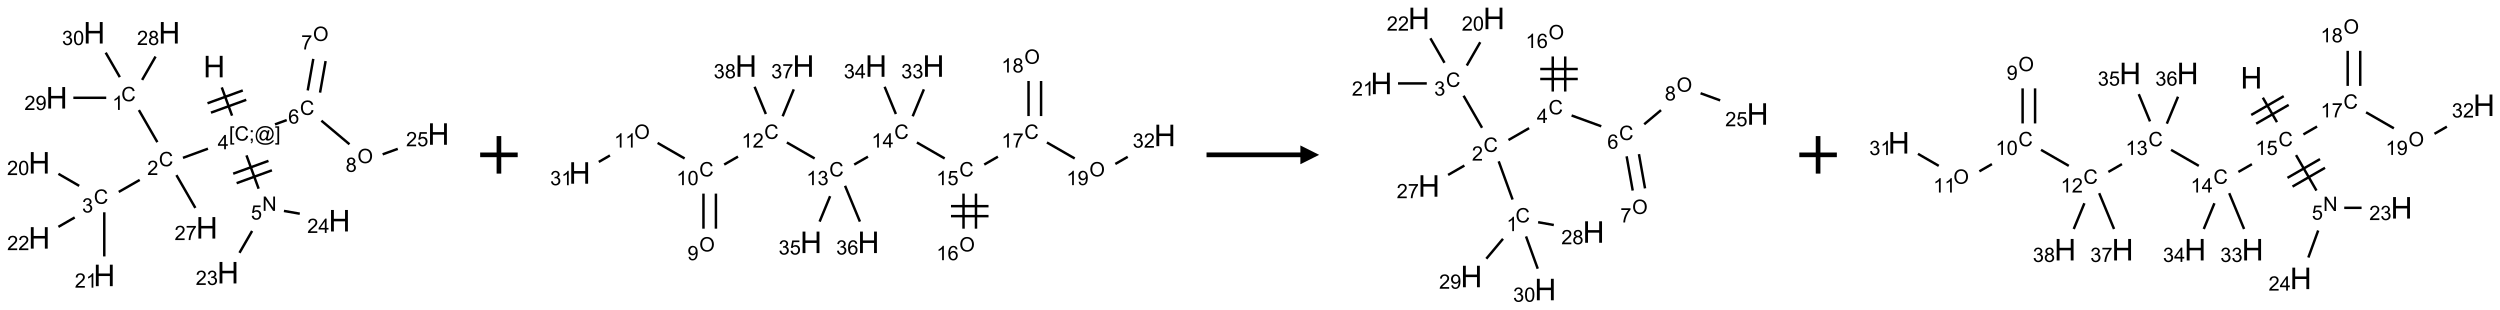 <?xml version="1.0" encoding="UTF-8"?>
<svg xmlns="http://www.w3.org/2000/svg" xmlns:xlink="http://www.w3.org/1999/xlink" width="1332" height="165" viewBox="0 0 1332 165">
<defs>
<g>
<g id="glyph-0-0">
<path d="M 2 0 L 2 -10 L 10 -10 L 10 0 Z M 2.25 -0.25 L 9.75 -0.25 L 9.75 -9.75 L 2.25 -9.75 Z M 2.25 -0.25 "/>
</g>
<g id="glyph-0-1">
<path d="M 1.281 0 L 1.281 -11.453 L 2.797 -11.453 L 2.797 -6.75 L 8.75 -6.75 L 8.75 -11.453 L 10.266 -11.453 L 10.266 0 L 8.75 0 L 8.75 -5.398 L 2.797 -5.398 L 2.797 0 Z M 1.281 0 "/>
</g>
<g id="glyph-1-0">
<path d="M 1.332 0 L 1.332 -6.668 L 6.668 -6.668 L 6.668 0 Z M 1.5 -0.168 L 6.5 -0.168 L 6.5 -6.5 L 1.5 -6.5 Z M 1.5 -0.168 "/>
</g>
<g id="glyph-1-1">
<path d="M 0.723 2.121 L 0.723 -7.637 L 2.793 -7.637 L 2.793 -6.859 L 1.66 -6.859 L 1.66 1.344 L 2.793 1.344 L 2.793 2.121 Z M 0.723 2.121 "/>
</g>
<g id="glyph-1-2">
<path d="M 6.27 -2.676 L 7.281 -2.422 C 7.07 -1.594 6.688 -0.961 6.137 -0.523 C 5.586 -0.086 4.914 0.129 4.121 0.129 C 3.297 0.129 2.629 -0.039 2.113 -0.371 C 1.598 -0.707 1.203 -1.191 0.934 -1.828 C 0.664 -2.465 0.531 -3.145 0.531 -3.875 C 0.531 -4.672 0.684 -5.363 0.988 -5.957 C 1.293 -6.547 1.723 -6.996 2.285 -7.305 C 2.844 -7.613 3.461 -7.766 4.137 -7.766 C 4.898 -7.766 5.543 -7.57 6.062 -7.184 C 6.582 -6.793 6.945 -6.246 7.152 -5.543 L 6.156 -5.309 C 5.98 -5.863 5.723 -6.266 5.387 -6.52 C 5.051 -6.773 4.625 -6.902 4.113 -6.902 C 3.527 -6.902 3.039 -6.762 2.645 -6.48 C 2.25 -6.199 1.973 -5.82 1.812 -5.348 C 1.652 -4.871 1.574 -4.383 1.574 -3.879 C 1.574 -3.23 1.668 -2.664 1.855 -2.18 C 2.047 -1.695 2.34 -1.332 2.738 -1.094 C 3.137 -0.855 3.57 -0.734 4.035 -0.734 C 4.602 -0.734 5.082 -0.898 5.473 -1.223 C 5.867 -1.551 6.133 -2.035 6.27 -2.676 Z M 6.27 -2.676 "/>
</g>
<g id="glyph-1-3">
<path d="M 0.949 -4.465 L 0.949 -5.531 L 2.016 -5.531 L 2.016 -4.465 Z M 0.949 0 L 0.949 -1.066 L 2.016 -1.066 L 2.016 0 C 2.016 0.391 1.945 0.711 1.809 0.949 C 1.668 1.191 1.449 1.379 1.145 1.512 L 0.887 1.109 C 1.082 1.023 1.23 0.895 1.324 0.727 C 1.418 0.559 1.469 0.316 1.48 0 Z M 0.949 0 "/>
</g>
<g id="glyph-1-4">
<path d="M 6.047 -0.848 C 5.82 -0.59 5.57 -0.379 5.289 -0.223 C 5.008 -0.062 4.73 0.016 4.449 0.016 C 4.141 0.016 3.84 -0.074 3.547 -0.254 C 3.254 -0.434 3.02 -0.715 2.836 -1.09 C 2.652 -1.465 2.562 -1.875 2.562 -2.324 C 2.562 -2.875 2.703 -3.43 2.988 -3.98 C 3.27 -4.535 3.621 -4.953 4.043 -5.23 C 4.461 -5.508 4.871 -5.645 5.266 -5.645 C 5.566 -5.645 5.855 -5.566 6.129 -5.41 C 6.402 -5.25 6.641 -5.012 6.84 -4.688 L 7.016 -5.496 L 7.949 -5.496 L 7.199 -2 C 7.094 -1.516 7.043 -1.246 7.043 -1.191 C 7.043 -1.098 7.078 -1.02 7.148 -0.949 C 7.219 -0.883 7.305 -0.848 7.406 -0.848 C 7.59 -0.848 7.832 -0.953 8.129 -1.168 C 8.527 -1.445 8.84 -1.816 9.07 -2.285 C 9.301 -2.75 9.418 -3.234 9.418 -3.73 C 9.418 -4.309 9.27 -4.852 8.973 -5.355 C 8.676 -5.859 8.23 -6.262 7.645 -6.562 C 7.055 -6.863 6.406 -7.016 5.691 -7.016 C 4.879 -7.016 4.137 -6.824 3.465 -6.445 C 2.793 -6.066 2.273 -5.52 1.902 -4.809 C 1.535 -4.098 1.348 -3.34 1.348 -2.527 C 1.348 -1.676 1.535 -0.941 1.902 -0.328 C 2.273 0.285 2.809 0.742 3.508 1.035 C 4.207 1.328 4.984 1.473 5.832 1.473 C 6.742 1.473 7.504 1.32 8.121 1.016 C 8.734 0.711 9.195 0.34 9.5 -0.098 L 10.441 -0.098 C 10.266 0.266 9.961 0.637 9.531 1.016 C 9.102 1.395 8.59 1.695 7.996 1.914 C 7.402 2.133 6.688 2.246 5.848 2.246 C 5.078 2.246 4.367 2.145 3.715 1.949 C 3.066 1.75 2.512 1.453 2.051 1.055 C 1.594 0.656 1.25 0.199 1.016 -0.316 C 0.723 -0.973 0.578 -1.684 0.578 -2.441 C 0.578 -3.289 0.75 -4.098 1.098 -4.863 C 1.523 -5.805 2.125 -6.527 2.902 -7.027 C 3.684 -7.527 4.629 -7.777 5.738 -7.777 C 6.602 -7.777 7.375 -7.602 8.059 -7.246 C 8.746 -6.895 9.285 -6.371 9.684 -5.672 C 10.02 -5.07 10.188 -4.418 10.188 -3.715 C 10.188 -2.707 9.832 -1.812 9.125 -1.031 C 8.492 -0.328 7.801 0.02 7.051 0.02 C 6.812 0.02 6.617 -0.016 6.473 -0.09 C 6.324 -0.16 6.215 -0.266 6.145 -0.402 C 6.102 -0.488 6.066 -0.637 6.047 -0.848 Z M 3.527 -2.262 C 3.527 -1.785 3.641 -1.414 3.863 -1.152 C 4.09 -0.887 4.348 -0.754 4.641 -0.754 C 4.836 -0.754 5.039 -0.812 5.254 -0.93 C 5.469 -1.047 5.676 -1.219 5.871 -1.449 C 6.066 -1.676 6.23 -1.969 6.355 -2.32 C 6.48 -2.672 6.543 -3.027 6.543 -3.379 C 6.543 -3.852 6.426 -4.219 6.191 -4.48 C 5.957 -4.738 5.672 -4.871 5.332 -4.871 C 5.109 -4.871 4.902 -4.812 4.707 -4.699 C 4.512 -4.586 4.32 -4.406 4.137 -4.156 C 3.953 -3.906 3.805 -3.602 3.691 -3.246 C 3.582 -2.887 3.527 -2.559 3.527 -2.262 Z M 3.527 -2.262 "/>
</g>
<g id="glyph-1-5">
<path d="M 2.27 2.121 L 0.203 2.121 L 0.203 1.344 L 1.332 1.344 L 1.332 -6.859 L 0.203 -6.859 L 0.203 -7.637 L 2.27 -7.637 Z M 2.27 2.121 "/>
</g>
<g id="glyph-1-6">
<path d="M 3.449 0 L 3.449 -1.828 L 0.137 -1.828 L 0.137 -2.688 L 3.621 -7.637 L 4.387 -7.637 L 4.387 -2.688 L 5.418 -2.688 L 5.418 -1.828 L 4.387 -1.828 L 4.387 0 Z M 3.449 -2.688 L 3.449 -6.129 L 1.059 -2.688 Z M 3.449 -2.688 "/>
</g>
<g id="glyph-1-7">
<path d="M 5.371 -0.902 L 5.371 0 L 0.324 0 C 0.316 -0.227 0.352 -0.441 0.434 -0.652 C 0.562 -0.996 0.766 -1.332 1.051 -1.668 C 1.332 -2 1.742 -2.387 2.277 -2.824 C 3.105 -3.504 3.668 -4.043 3.957 -4.441 C 4.25 -4.84 4.395 -5.215 4.395 -5.566 C 4.395 -5.938 4.262 -6.254 3.996 -6.508 C 3.73 -6.762 3.387 -6.891 2.957 -6.891 C 2.508 -6.891 2.145 -6.754 1.875 -6.484 C 1.605 -6.215 1.469 -5.84 1.465 -5.359 L 0.5 -5.457 C 0.566 -6.176 0.812 -6.727 1.246 -7.102 C 1.676 -7.477 2.254 -7.668 2.98 -7.668 C 3.711 -7.668 4.293 -7.465 4.719 -7.059 C 5.145 -6.652 5.359 -6.148 5.359 -5.547 C 5.359 -5.242 5.297 -4.941 5.172 -4.645 C 5.047 -4.352 4.84 -4.039 4.551 -3.715 C 4.262 -3.387 3.777 -2.938 3.105 -2.371 C 2.543 -1.898 2.18 -1.578 2.02 -1.41 C 1.859 -1.242 1.73 -1.07 1.625 -0.902 Z M 5.371 -0.902 "/>
</g>
<g id="glyph-1-8">
<path d="M 3.973 0 L 3.035 0 L 3.035 -5.973 C 2.809 -5.758 2.516 -5.543 2.148 -5.328 C 1.781 -5.113 1.453 -4.953 1.16 -4.844 L 1.16 -5.75 C 1.684 -5.996 2.145 -6.297 2.535 -6.645 C 2.93 -6.996 3.207 -7.336 3.371 -7.668 L 3.973 -7.668 Z M 3.973 0 "/>
</g>
<g id="glyph-1-9">
<path d="M 1.887 -4.141 C 1.496 -4.281 1.207 -4.484 1.02 -4.75 C 0.832 -5.016 0.738 -5.328 0.738 -5.699 C 0.738 -6.254 0.938 -6.719 1.34 -7.098 C 1.738 -7.477 2.27 -7.668 2.934 -7.668 C 3.598 -7.668 4.137 -7.473 4.543 -7.086 C 4.949 -6.699 5.152 -6.227 5.152 -5.672 C 5.152 -5.316 5.059 -5.008 4.871 -4.746 C 4.688 -4.484 4.406 -4.281 4.027 -4.141 C 4.496 -3.988 4.852 -3.742 5.098 -3.402 C 5.34 -3.062 5.465 -2.656 5.465 -2.184 C 5.465 -1.531 5.234 -0.98 4.77 -0.535 C 4.309 -0.09 3.703 0.129 2.949 0.129 C 2.195 0.129 1.586 -0.094 1.125 -0.539 C 0.664 -0.984 0.434 -1.543 0.434 -2.207 C 0.434 -2.703 0.559 -3.121 0.809 -3.457 C 1.062 -3.793 1.422 -4.02 1.887 -4.141 Z M 1.699 -5.73 C 1.699 -5.367 1.812 -5.074 2.047 -4.844 C 2.281 -4.613 2.582 -4.5 2.953 -4.5 C 3.312 -4.5 3.609 -4.613 3.84 -4.84 C 4.07 -5.066 4.188 -5.348 4.188 -5.676 C 4.188 -6.02 4.07 -6.309 3.832 -6.543 C 3.594 -6.777 3.297 -6.895 2.941 -6.895 C 2.586 -6.895 2.289 -6.781 2.051 -6.551 C 1.816 -6.324 1.699 -6.047 1.699 -5.73 Z M 1.395 -2.203 C 1.395 -1.938 1.461 -1.676 1.586 -1.426 C 1.711 -1.176 1.902 -0.984 2.152 -0.848 C 2.402 -0.711 2.672 -0.641 2.957 -0.641 C 3.406 -0.641 3.777 -0.785 4.066 -1.074 C 4.359 -1.363 4.504 -1.727 4.504 -2.172 C 4.504 -2.625 4.355 -2.996 4.055 -3.293 C 3.754 -3.586 3.379 -3.734 2.926 -3.734 C 2.484 -3.734 2.121 -3.59 1.832 -3.297 C 1.543 -3.004 1.395 -2.641 1.395 -2.203 Z M 1.395 -2.203 "/>
</g>
<g id="glyph-1-10">
<path d="M 0.582 -1.766 L 1.484 -1.848 C 1.562 -1.426 1.707 -1.117 1.922 -0.926 C 2.137 -0.734 2.414 -0.641 2.75 -0.641 C 3.039 -0.641 3.289 -0.707 3.508 -0.84 C 3.727 -0.973 3.902 -1.148 4.043 -1.367 C 4.18 -1.586 4.297 -1.887 4.391 -2.262 C 4.484 -2.637 4.531 -3.016 4.531 -3.406 C 4.531 -3.449 4.531 -3.512 4.527 -3.594 C 4.34 -3.297 4.082 -3.055 3.758 -2.867 C 3.434 -2.68 3.082 -2.59 2.703 -2.59 C 2.07 -2.59 1.535 -2.816 1.098 -3.277 C 0.66 -3.734 0.441 -4.34 0.441 -5.09 C 0.441 -5.863 0.672 -6.484 1.129 -6.957 C 1.586 -7.43 2.156 -7.668 2.844 -7.668 C 3.34 -7.668 3.793 -7.531 4.207 -7.266 C 4.617 -7 4.93 -6.617 5.145 -6.121 C 5.355 -5.629 5.465 -4.91 5.465 -3.973 C 5.465 -2.996 5.359 -2.223 5.145 -1.645 C 4.934 -1.066 4.617 -0.625 4.199 -0.324 C 3.781 -0.02 3.293 0.129 2.73 0.129 C 2.133 0.129 1.645 -0.035 1.266 -0.367 C 0.887 -0.699 0.66 -1.164 0.582 -1.766 Z M 4.422 -5.137 C 4.422 -5.676 4.277 -6.102 3.992 -6.418 C 3.707 -6.734 3.359 -6.891 2.957 -6.891 C 2.543 -6.891 2.18 -6.719 1.871 -6.379 C 1.562 -6.039 1.406 -5.598 1.406 -5.059 C 1.406 -4.57 1.555 -4.176 1.848 -3.871 C 2.141 -3.566 2.5 -3.418 2.934 -3.418 C 3.367 -3.418 3.723 -3.57 4.004 -3.871 C 4.281 -4.176 4.422 -4.598 4.422 -5.137 Z M 4.422 -5.137 "/>
</g>
<g id="glyph-1-11">
<path d="M 0.449 -2.016 L 1.387 -2.141 C 1.492 -1.609 1.676 -1.227 1.934 -0.992 C 2.191 -0.758 2.508 -0.641 2.879 -0.641 C 3.32 -0.641 3.695 -0.793 3.996 -1.098 C 4.301 -1.402 4.453 -1.781 4.453 -2.234 C 4.453 -2.664 4.312 -3.02 4.031 -3.301 C 3.75 -3.578 3.391 -3.719 2.957 -3.719 C 2.781 -3.719 2.562 -3.684 2.297 -3.613 L 2.402 -4.438 C 2.465 -4.43 2.516 -4.426 2.551 -4.426 C 2.949 -4.426 3.312 -4.531 3.629 -4.738 C 3.949 -4.949 4.109 -5.27 4.109 -5.703 C 4.109 -6.047 3.992 -6.332 3.762 -6.559 C 3.527 -6.785 3.227 -6.895 2.859 -6.895 C 2.496 -6.895 2.191 -6.781 1.949 -6.551 C 1.707 -6.324 1.547 -5.98 1.48 -5.52 L 0.543 -5.688 C 0.656 -6.316 0.918 -6.805 1.324 -7.148 C 1.73 -7.492 2.234 -7.668 2.84 -7.668 C 3.254 -7.668 3.641 -7.578 3.988 -7.398 C 4.34 -7.219 4.609 -6.977 4.793 -6.668 C 4.98 -6.359 5.074 -6.031 5.074 -5.684 C 5.074 -5.352 4.984 -5.051 4.809 -4.781 C 4.629 -4.512 4.367 -4.297 4.02 -4.137 C 4.473 -4.031 4.824 -3.816 5.074 -3.488 C 5.324 -3.16 5.449 -2.75 5.449 -2.254 C 5.449 -1.59 5.203 -1.023 4.719 -0.559 C 4.234 -0.098 3.617 0.137 2.875 0.137 C 2.203 0.137 1.648 -0.062 1.207 -0.465 C 0.762 -0.863 0.512 -1.379 0.449 -2.016 Z M 0.449 -2.016 "/>
</g>
<g id="glyph-1-12">
<path d="M 0.441 -3.766 C 0.441 -4.668 0.535 -5.395 0.723 -5.945 C 0.906 -6.496 1.184 -6.922 1.551 -7.219 C 1.918 -7.516 2.375 -7.668 2.934 -7.668 C 3.344 -7.668 3.703 -7.586 4.012 -7.418 C 4.32 -7.254 4.574 -7.016 4.777 -6.707 C 4.977 -6.395 5.137 -6.016 5.25 -5.57 C 5.363 -5.125 5.422 -4.523 5.422 -3.766 C 5.422 -2.871 5.328 -2.148 5.145 -1.598 C 4.961 -1.047 4.688 -0.621 4.32 -0.32 C 3.953 -0.02 3.492 0.129 2.934 0.129 C 2.195 0.129 1.617 -0.133 1.199 -0.66 C 0.695 -1.297 0.441 -2.332 0.441 -3.766 Z M 1.406 -3.766 C 1.406 -2.512 1.555 -1.68 1.848 -1.262 C 2.141 -0.848 2.5 -0.641 2.934 -0.641 C 3.363 -0.641 3.727 -0.848 4.02 -1.266 C 4.312 -1.684 4.457 -2.516 4.457 -3.766 C 4.457 -5.023 4.312 -5.859 4.02 -6.27 C 3.727 -6.684 3.359 -6.891 2.922 -6.891 C 2.492 -6.891 2.148 -6.707 1.891 -6.344 C 1.566 -5.879 1.406 -5.02 1.406 -3.766 Z M 1.406 -3.766 "/>
</g>
<g id="glyph-1-13">
<path d="M 0.504 -6.637 L 0.504 -7.535 L 5.449 -7.535 L 5.449 -6.809 C 4.961 -6.289 4.48 -5.602 4.004 -4.746 C 3.527 -3.887 3.156 -3.004 2.895 -2.098 C 2.707 -1.461 2.59 -0.762 2.535 0 L 1.574 0 C 1.582 -0.602 1.703 -1.328 1.926 -2.176 C 2.152 -3.027 2.477 -3.848 2.898 -4.637 C 3.32 -5.426 3.77 -6.094 4.246 -6.637 Z M 0.504 -6.637 "/>
</g>
<g id="glyph-1-14">
<path d="M 0.812 0 L 0.812 -7.637 L 1.848 -7.637 L 5.859 -1.641 L 5.859 -7.637 L 6.828 -7.637 L 6.828 0 L 5.793 0 L 1.781 -6 L 1.781 0 Z M 0.812 0 "/>
</g>
<g id="glyph-1-15">
<path d="M 0.441 -2 L 1.426 -2.082 C 1.5 -1.605 1.668 -1.242 1.934 -1.004 C 2.199 -0.762 2.52 -0.641 2.895 -0.641 C 3.348 -0.641 3.73 -0.812 4.043 -1.152 C 4.355 -1.492 4.512 -1.941 4.512 -2.504 C 4.512 -3.039 4.359 -3.461 4.059 -3.77 C 3.758 -4.078 3.367 -4.234 2.879 -4.234 C 2.578 -4.234 2.305 -4.164 2.062 -4.027 C 1.82 -3.891 1.629 -3.715 1.488 -3.496 L 0.609 -3.609 L 1.348 -7.531 L 5.145 -7.531 L 5.145 -6.637 L 2.098 -6.637 L 1.688 -4.582 C 2.145 -4.902 2.625 -5.062 3.129 -5.062 C 3.797 -5.062 4.359 -4.832 4.816 -4.371 C 5.277 -3.91 5.504 -3.312 5.504 -2.59 C 5.504 -1.898 5.305 -1.301 4.902 -0.797 C 4.41 -0.18 3.742 0.129 2.895 0.129 C 2.199 0.129 1.633 -0.062 1.195 -0.453 C 0.758 -0.844 0.504 -1.359 0.441 -2 Z M 0.441 -2 "/>
</g>
<g id="glyph-1-16">
<path d="M 5.309 -5.766 L 4.375 -5.691 C 4.293 -6.059 4.172 -6.328 4.02 -6.496 C 3.766 -6.762 3.453 -6.895 3.082 -6.895 C 2.785 -6.895 2.523 -6.812 2.297 -6.645 C 2 -6.43 1.77 -6.117 1.598 -5.703 C 1.43 -5.289 1.34 -4.703 1.332 -3.938 C 1.559 -4.281 1.836 -4.535 2.16 -4.703 C 2.488 -4.871 2.828 -4.953 3.188 -4.953 C 3.812 -4.953 4.344 -4.723 4.785 -4.262 C 5.223 -3.801 5.441 -3.207 5.441 -2.48 C 5.441 -2 5.34 -1.555 5.133 -1.145 C 4.926 -0.73 4.641 -0.418 4.281 -0.199 C 3.922 0.02 3.512 0.129 3.051 0.129 C 2.27 0.129 1.633 -0.156 1.141 -0.73 C 0.648 -1.305 0.402 -2.254 0.402 -3.574 C 0.402 -5.051 0.672 -6.121 1.219 -6.793 C 1.695 -7.375 2.336 -7.668 3.141 -7.668 C 3.742 -7.668 4.234 -7.5 4.617 -7.16 C 5 -6.824 5.23 -6.359 5.309 -5.766 Z M 1.48 -2.473 C 1.48 -2.152 1.547 -1.844 1.684 -1.547 C 1.82 -1.25 2.016 -1.027 2.262 -0.871 C 2.508 -0.719 2.766 -0.641 3.035 -0.641 C 3.434 -0.641 3.773 -0.801 4.059 -1.121 C 4.344 -1.441 4.484 -1.875 4.484 -2.422 C 4.484 -2.949 4.344 -3.367 4.062 -3.668 C 3.781 -3.973 3.426 -4.125 3 -4.125 C 2.578 -4.125 2.219 -3.973 1.922 -3.668 C 1.625 -3.363 1.48 -2.969 1.48 -2.473 Z M 1.48 -2.473 "/>
</g>
<g id="glyph-1-17">
<path d="M 0.516 -3.719 C 0.516 -4.984 0.855 -5.977 1.535 -6.695 C 2.215 -7.414 3.094 -7.77 4.172 -7.77 C 4.875 -7.77 5.512 -7.602 6.078 -7.266 C 6.645 -6.93 7.074 -6.461 7.371 -5.855 C 7.668 -5.254 7.816 -4.57 7.816 -3.809 C 7.816 -3.035 7.66 -2.34 7.348 -1.73 C 7.035 -1.117 6.594 -0.656 6.02 -0.34 C 5.449 -0.027 4.828 0.129 4.168 0.129 C 3.449 0.129 2.805 -0.043 2.238 -0.391 C 1.672 -0.738 1.246 -1.211 0.953 -1.812 C 0.66 -2.414 0.516 -3.047 0.516 -3.719 Z M 1.559 -3.703 C 1.559 -2.781 1.805 -2.059 2.301 -1.527 C 2.793 -1 3.414 -0.734 4.16 -0.734 C 4.922 -0.734 5.547 -1 6.039 -1.535 C 6.531 -2.07 6.777 -2.828 6.777 -3.812 C 6.777 -4.434 6.672 -4.977 6.461 -5.441 C 6.25 -5.902 5.945 -6.262 5.539 -6.52 C 5.133 -6.773 4.68 -6.902 4.176 -6.902 C 3.461 -6.902 2.848 -6.656 2.332 -6.164 C 1.816 -5.672 1.559 -4.852 1.559 -3.703 Z M 1.559 -3.703 "/>
</g>
</g>
</defs>
<path fill="none" stroke-width="0.033" stroke-linecap="butt" stroke-linejoin="miter" stroke="rgb(0%, 0%, 0%)" stroke-opacity="1" stroke-miterlimit="10" d="M 2.431 0.728 L 2.568 1.104 " transform="matrix(40, 0, 0, 40, 20.92, 17.463)"/>
<path fill="none" stroke-width="0.033" stroke-linecap="butt" stroke-linejoin="miter" stroke="rgb(0%, 0%, 0%)" stroke-opacity="1" stroke-miterlimit="10" d="M 2.287 1.064 L 2.757 0.893 " transform="matrix(40, 0, 0, 40, 20.92, 17.463)"/>
<path fill="none" stroke-width="0.033" stroke-linecap="butt" stroke-linejoin="miter" stroke="rgb(0%, 0%, 0%)" stroke-opacity="1" stroke-miterlimit="10" d="M 2.241 0.939 L 2.711 0.768 " transform="matrix(40, 0, 0, 40, 20.92, 17.463)"/>
<path fill="none" stroke-width="0.033" stroke-linecap="butt" stroke-linejoin="miter" stroke="rgb(0%, 0%, 0%)" stroke-opacity="1" stroke-miterlimit="10" d="M 2.247 1.544 L 1.914 1.666 " transform="matrix(40, 0, 0, 40, 20.92, 17.463)"/>
<path fill="none" stroke-width="0.033" stroke-linecap="butt" stroke-linejoin="miter" stroke="rgb(0%, 0%, 0%)" stroke-opacity="1" stroke-miterlimit="10" d="M 1.573 1.457 L 1.327 1.03 " transform="matrix(40, 0, 0, 40, 20.92, 17.463)"/>
<path fill="none" stroke-width="0.033" stroke-linecap="butt" stroke-linejoin="miter" stroke="rgb(0%, 0%, 0%)" stroke-opacity="1" stroke-miterlimit="10" d="M 1.37 0.628 L 1.549 0.317 " transform="matrix(40, 0, 0, 40, 20.92, 17.463)"/>
<path fill="none" stroke-width="0.033" stroke-linecap="butt" stroke-linejoin="miter" stroke="rgb(0%, 0%, 0%)" stroke-opacity="1" stroke-miterlimit="10" d="M 0.892 0.866 L 0.454 0.866 " transform="matrix(40, 0, 0, 40, 20.92, 17.463)"/>
<path fill="none" stroke-width="0.033" stroke-linecap="butt" stroke-linejoin="miter" stroke="rgb(0%, 0%, 0%)" stroke-opacity="1" stroke-miterlimit="10" d="M 1.073 0.591 L 0.885 0.265 " transform="matrix(40, 0, 0, 40, 20.92, 17.463)"/>
<path fill="none" stroke-width="0.033" stroke-linecap="butt" stroke-linejoin="miter" stroke="rgb(0%, 0%, 0%)" stroke-opacity="1" stroke-miterlimit="10" d="M 1.338 1.96 L 1.059 2.12 " transform="matrix(40, 0, 0, 40, 20.92, 17.463)"/>
<path fill="none" stroke-width="0.033" stroke-linecap="butt" stroke-linejoin="miter" stroke="rgb(0%, 0%, 0%)" stroke-opacity="1" stroke-miterlimit="10" d="M 0.532 2.039 L 0.255 1.879 " transform="matrix(40, 0, 0, 40, 20.92, 17.463)"/>
<path fill="none" stroke-width="0.033" stroke-linecap="butt" stroke-linejoin="miter" stroke="rgb(0%, 0%, 0%)" stroke-opacity="1" stroke-miterlimit="10" d="M 0.866 2.391 L 0.866 2.979 " transform="matrix(40, 0, 0, 40, 20.92, 17.463)"/>
<path fill="none" stroke-width="0.033" stroke-linecap="butt" stroke-linejoin="miter" stroke="rgb(0%, 0%, 0%)" stroke-opacity="1" stroke-miterlimit="10" d="M 0.472 2.46 L 0.255 2.585 " transform="matrix(40, 0, 0, 40, 20.92, 17.463)"/>
<path fill="none" stroke-width="0.033" stroke-linecap="butt" stroke-linejoin="miter" stroke="rgb(0%, 0%, 0%)" stroke-opacity="1" stroke-miterlimit="10" d="M 1.827 1.896 L 2.079 2.333 " transform="matrix(40, 0, 0, 40, 20.92, 17.463)"/>
<path fill="none" stroke-width="0.033" stroke-linecap="butt" stroke-linejoin="miter" stroke="rgb(0%, 0%, 0%)" stroke-opacity="1" stroke-miterlimit="10" d="M 2.76 1.633 L 2.922 2.077 " transform="matrix(40, 0, 0, 40, 20.92, 17.463)"/>
<path fill="none" stroke-width="0.033" stroke-linecap="butt" stroke-linejoin="miter" stroke="rgb(0%, 0%, 0%)" stroke-opacity="1" stroke-miterlimit="10" d="M 2.629 2.003 L 3.099 1.832 " transform="matrix(40, 0, 0, 40, 20.92, 17.463)"/>
<path fill="none" stroke-width="0.033" stroke-linecap="butt" stroke-linejoin="miter" stroke="rgb(0%, 0%, 0%)" stroke-opacity="1" stroke-miterlimit="10" d="M 2.583 1.877 L 3.053 1.706 " transform="matrix(40, 0, 0, 40, 20.92, 17.463)"/>
<path fill="none" stroke-width="0.033" stroke-linecap="butt" stroke-linejoin="miter" stroke="rgb(0%, 0%, 0%)" stroke-opacity="1" stroke-miterlimit="10" d="M 2.835 2.64 L 2.667 2.931 " transform="matrix(40, 0, 0, 40, 20.92, 17.463)"/>
<path fill="none" stroke-width="0.033" stroke-linecap="butt" stroke-linejoin="miter" stroke="rgb(0%, 0%, 0%)" stroke-opacity="1" stroke-miterlimit="10" d="M 3.259 2.373 L 3.47 2.41 " transform="matrix(40, 0, 0, 40, 20.92, 17.463)"/>
<path fill="none" stroke-width="0.033" stroke-linecap="butt" stroke-linejoin="miter" stroke="rgb(0%, 0%, 0%)" stroke-opacity="1" stroke-miterlimit="10" d="M 3.14 1.22 L 3.296 1.163 " transform="matrix(40, 0, 0, 40, 20.92, 17.463)"/>
<path fill="none" stroke-width="0.033" stroke-linecap="butt" stroke-linejoin="miter" stroke="rgb(0%, 0%, 0%)" stroke-opacity="1" stroke-miterlimit="10" d="M 3.74 0.797 L 3.814 0.377 " transform="matrix(40, 0, 0, 40, 20.92, 17.463)"/>
<path fill="none" stroke-width="0.033" stroke-linecap="butt" stroke-linejoin="miter" stroke="rgb(0%, 0%, 0%)" stroke-opacity="1" stroke-miterlimit="10" d="M 3.576 0.768 L 3.65 0.348 " transform="matrix(40, 0, 0, 40, 20.92, 17.463)"/>
<path fill="none" stroke-width="0.033" stroke-linecap="butt" stroke-linejoin="miter" stroke="rgb(0%, 0%, 0%)" stroke-opacity="1" stroke-miterlimit="10" d="M 3.758 1.171 L 4.132 1.485 " transform="matrix(40, 0, 0, 40, 20.92, 17.463)"/>
<path fill="none" stroke-width="0.033" stroke-linecap="butt" stroke-linejoin="miter" stroke="rgb(0%, 0%, 0%)" stroke-opacity="1" stroke-miterlimit="10" d="M 4.574 1.619 L 4.775 1.546 " transform="matrix(40, 0, 0, 40, 20.92, 17.463)"/>
<g fill="rgb(0%, 0%, 0%)" fill-opacity="1">
<use xlink:href="#glyph-0-1" x="108.336" y="41.203"/>
</g>
<g fill="rgb(0%, 0%, 0%)" fill-opacity="1">
<use xlink:href="#glyph-1-1" x="122" y="74.918"/>
<use xlink:href="#glyph-1-2" x="124.964" y="74.918"/>
<use xlink:href="#glyph-1-3" x="132.667" y="74.918"/>
<use xlink:href="#glyph-1-4" x="135.63" y="74.918"/>
<use xlink:href="#glyph-1-5" x="146.458" y="74.918"/>
</g>
<g fill="rgb(0%, 0%, 0%)" fill-opacity="1">
<use xlink:href="#glyph-1-6" x="115.977" y="79.512"/>
</g>
<g fill="rgb(0%, 0%, 0%)" fill-opacity="1">
<use xlink:href="#glyph-1-2" x="84.609" y="88.59"/>
</g>
<g fill="rgb(0%, 0%, 0%)" fill-opacity="1">
<use xlink:href="#glyph-1-7" x="78.438" y="93.227"/>
</g>
<g fill="rgb(0%, 0%, 0%)" fill-opacity="1">
<use xlink:href="#glyph-1-2" x="64.609" y="53.949"/>
</g>
<g fill="rgb(0%, 0%, 0%)" fill-opacity="1">
<use xlink:href="#glyph-1-8" x="59.832" y="58.586"/>
</g>
<g fill="rgb(0%, 0%, 0%)" fill-opacity="1">
<use xlink:href="#glyph-0-1" x="84.43" y="23.191"/>
</g>
<g fill="rgb(0%, 0%, 0%)" fill-opacity="1">
<use xlink:href="#glyph-1-7" x="72.98" y="23.984"/>
<use xlink:href="#glyph-1-9" x="78.913" y="23.984"/>
</g>
<g fill="rgb(0%, 0%, 0%)" fill-opacity="1">
<use xlink:href="#glyph-0-1" x="24.43" y="57.832"/>
</g>
<g fill="rgb(0%, 0%, 0%)" fill-opacity="1">
<use xlink:href="#glyph-1-7" x="12.98" y="58.625"/>
<use xlink:href="#glyph-1-10" x="18.913" y="58.625"/>
</g>
<g fill="rgb(0%, 0%, 0%)" fill-opacity="1">
<use xlink:href="#glyph-0-1" x="44.43" y="23.191"/>
</g>
<g fill="rgb(0%, 0%, 0%)" fill-opacity="1">
<use xlink:href="#glyph-1-11" x="33.023" y="23.984"/>
<use xlink:href="#glyph-1-12" x="38.956" y="23.984"/>
</g>
<g fill="rgb(0%, 0%, 0%)" fill-opacity="1">
<use xlink:href="#glyph-1-2" x="49.969" y="108.59"/>
</g>
<g fill="rgb(0%, 0%, 0%)" fill-opacity="1">
<use xlink:href="#glyph-1-11" x="43.719" y="113.227"/>
</g>
<g fill="rgb(0%, 0%, 0%)" fill-opacity="1">
<use xlink:href="#glyph-0-1" x="15.148" y="92.473"/>
</g>
<g fill="rgb(0%, 0%, 0%)" fill-opacity="1">
<use xlink:href="#glyph-1-7" x="3.742" y="93.266"/>
<use xlink:href="#glyph-1-12" x="9.674" y="93.266"/>
</g>
<g fill="rgb(0%, 0%, 0%)" fill-opacity="1">
<use xlink:href="#glyph-0-1" x="49.789" y="152.473"/>
</g>
<g fill="rgb(0%, 0%, 0%)" fill-opacity="1">
<use xlink:href="#glyph-1-7" x="39.832" y="153.266"/>
<use xlink:href="#glyph-1-8" x="45.764" y="153.266"/>
</g>
<g fill="rgb(0%, 0%, 0%)" fill-opacity="1">
<use xlink:href="#glyph-0-1" x="15.148" y="132.473"/>
</g>
<g fill="rgb(0%, 0%, 0%)" fill-opacity="1">
<use xlink:href="#glyph-1-7" x="3.793" y="133.266"/>
<use xlink:href="#glyph-1-7" x="9.725" y="133.266"/>
</g>
<g fill="rgb(0%, 0%, 0%)" fill-opacity="1">
<use xlink:href="#glyph-0-1" x="104.43" y="127.113"/>
</g>
<g fill="rgb(0%, 0%, 0%)" fill-opacity="1">
<use xlink:href="#glyph-1-7" x="92.996" y="127.906"/>
<use xlink:href="#glyph-1-13" x="98.928" y="127.906"/>
</g>
<g fill="rgb(0%, 0%, 0%)" fill-opacity="1">
<use xlink:href="#glyph-1-14" x="139.707" y="112.363"/>
</g>
<g fill="rgb(0%, 0%, 0%)" fill-opacity="1">
<use xlink:href="#glyph-1-15" x="133.676" y="117"/>
</g>
<g fill="rgb(0%, 0%, 0%)" fill-opacity="1">
<use xlink:href="#glyph-0-1" x="115.699" y="151.02"/>
</g>
<g fill="rgb(0%, 0%, 0%)" fill-opacity="1">
<use xlink:href="#glyph-1-7" x="104.266" y="151.812"/>
<use xlink:href="#glyph-1-11" x="110.198" y="151.812"/>
</g>
<g fill="rgb(0%, 0%, 0%)" fill-opacity="1">
<use xlink:href="#glyph-0-1" x="175.09" y="123.324"/>
</g>
<g fill="rgb(0%, 0%, 0%)" fill-opacity="1">
<use xlink:href="#glyph-1-7" x="163.688" y="124.117"/>
<use xlink:href="#glyph-1-6" x="169.62" y="124.117"/>
</g>
<g fill="rgb(0%, 0%, 0%)" fill-opacity="1">
<use xlink:href="#glyph-1-2" x="159.785" y="61.227"/>
</g>
<g fill="rgb(0%, 0%, 0%)" fill-opacity="1">
<use xlink:href="#glyph-1-16" x="153.539" y="65.863"/>
</g>
<g fill="rgb(0%, 0%, 0%)" fill-opacity="1">
<use xlink:href="#glyph-1-17" x="166.746" y="21.84"/>
</g>
<g fill="rgb(0%, 0%, 0%)" fill-opacity="1">
<use xlink:href="#glyph-1-13" x="160.477" y="26.344"/>
</g>
<g fill="rgb(0%, 0%, 0%)" fill-opacity="1">
<use xlink:href="#glyph-1-17" x="190.441" y="86.945"/>
</g>
<g fill="rgb(0%, 0%, 0%)" fill-opacity="1">
<use xlink:href="#glyph-1-9" x="184.16" y="91.574"/>
</g>
<g fill="rgb(0%, 0%, 0%)" fill-opacity="1">
<use xlink:href="#glyph-0-1" x="227.836" y="77.141"/>
</g>
<g fill="rgb(0%, 0%, 0%)" fill-opacity="1">
<use xlink:href="#glyph-1-7" x="216.344" y="77.934"/>
<use xlink:href="#glyph-1-15" x="222.276" y="77.934"/>
</g>
<path fill="none" stroke-width="0.062" stroke-linecap="butt" stroke-linejoin="miter" stroke="rgb(0%, 0%, 0%)" stroke-opacity="1" stroke-miterlimit="10" d="M 0 0 L 0.5 0 M 0.25 -0.25 L 0.25 0.25 " transform="matrix(40, 0, 0, 40, 255.83, 82.5)"/>
<path fill="none" stroke-width="0.033" stroke-linecap="butt" stroke-linejoin="miter" stroke="rgb(0%, 0%, 0%)" stroke-opacity="1" stroke-miterlimit="10" d="M 1.815 2.242 L 1.815 1.775 " transform="matrix(40, 0, 0, 40, 308.846, 32.156)"/>
<path fill="none" stroke-width="0.033" stroke-linecap="butt" stroke-linejoin="miter" stroke="rgb(0%, 0%, 0%)" stroke-opacity="1" stroke-miterlimit="10" d="M 1.649 2.242 L 1.649 1.775 " transform="matrix(40, 0, 0, 40, 308.846, 32.156)"/>
<path fill="none" stroke-width="0.033" stroke-linecap="butt" stroke-linejoin="miter" stroke="rgb(0%, 0%, 0%)" stroke-opacity="1" stroke-miterlimit="10" d="M 1.398 1.307 L 1.038 1.1 " transform="matrix(40, 0, 0, 40, 308.846, 32.156)"/>
<path fill="none" stroke-width="0.033" stroke-linecap="butt" stroke-linejoin="miter" stroke="rgb(0%, 0%, 0%)" stroke-opacity="1" stroke-miterlimit="10" d="M 0.403 1.267 L 0.255 1.353 " transform="matrix(40, 0, 0, 40, 308.846, 32.156)"/>
<path fill="none" stroke-width="0.033" stroke-linecap="butt" stroke-linejoin="miter" stroke="rgb(0%, 0%, 0%)" stroke-opacity="1" stroke-miterlimit="10" d="M 1.925 1.388 L 2.109 1.282 " transform="matrix(40, 0, 0, 40, 308.846, 32.156)"/>
<path fill="none" stroke-width="0.033" stroke-linecap="butt" stroke-linejoin="miter" stroke="rgb(0%, 0%, 0%)" stroke-opacity="1" stroke-miterlimit="10" d="M 2.76 1.094 L 3.13 1.307 " transform="matrix(40, 0, 0, 40, 308.846, 32.156)"/>
<path fill="none" stroke-width="0.033" stroke-linecap="butt" stroke-linejoin="miter" stroke="rgb(0%, 0%, 0%)" stroke-opacity="1" stroke-miterlimit="10" d="M 3.657 1.388 L 3.84 1.283 " transform="matrix(40, 0, 0, 40, 308.846, 32.156)"/>
<path fill="none" stroke-width="0.033" stroke-linecap="butt" stroke-linejoin="miter" stroke="rgb(0%, 0%, 0%)" stroke-opacity="1" stroke-miterlimit="10" d="M 4.492 1.094 L 4.862 1.307 " transform="matrix(40, 0, 0, 40, 308.846, 32.156)"/>
<path fill="none" stroke-width="0.033" stroke-linecap="butt" stroke-linejoin="miter" stroke="rgb(0%, 0%, 0%)" stroke-opacity="1" stroke-miterlimit="10" d="M 5.113 1.775 L 5.113 2.242 " transform="matrix(40, 0, 0, 40, 308.846, 32.156)"/>
<path fill="none" stroke-width="0.033" stroke-linecap="butt" stroke-linejoin="miter" stroke="rgb(0%, 0%, 0%)" stroke-opacity="1" stroke-miterlimit="10" d="M 5.279 1.775 L 5.279 2.242 " transform="matrix(40, 0, 0, 40, 308.846, 32.156)"/>
<path fill="none" stroke-width="0.033" stroke-linecap="butt" stroke-linejoin="miter" stroke="rgb(0%, 0%, 0%)" stroke-opacity="1" stroke-miterlimit="10" d="M 4.946 2.075 L 5.446 2.075 " transform="matrix(40, 0, 0, 40, 308.846, 32.156)"/>
<path fill="none" stroke-width="0.033" stroke-linecap="butt" stroke-linejoin="miter" stroke="rgb(0%, 0%, 0%)" stroke-opacity="1" stroke-miterlimit="10" d="M 4.946 1.942 L 5.446 1.942 " transform="matrix(40, 0, 0, 40, 308.846, 32.156)"/>
<path fill="none" stroke-width="0.033" stroke-linecap="butt" stroke-linejoin="miter" stroke="rgb(0%, 0%, 0%)" stroke-opacity="1" stroke-miterlimit="10" d="M 5.389 1.388 L 5.571 1.283 " transform="matrix(40, 0, 0, 40, 308.846, 32.156)"/>
<path fill="none" stroke-width="0.033" stroke-linecap="butt" stroke-linejoin="miter" stroke="rgb(0%, 0%, 0%)" stroke-opacity="1" stroke-miterlimit="10" d="M 6.146 0.742 L 6.146 0.275 " transform="matrix(40, 0, 0, 40, 308.846, 32.156)"/>
<path fill="none" stroke-width="0.033" stroke-linecap="butt" stroke-linejoin="miter" stroke="rgb(0%, 0%, 0%)" stroke-opacity="1" stroke-miterlimit="10" d="M 5.979 0.742 L 5.979 0.275 " transform="matrix(40, 0, 0, 40, 308.846, 32.156)"/>
<path fill="none" stroke-width="0.033" stroke-linecap="butt" stroke-linejoin="miter" stroke="rgb(0%, 0%, 0%)" stroke-opacity="1" stroke-miterlimit="10" d="M 6.224 1.094 L 6.594 1.307 " transform="matrix(40, 0, 0, 40, 308.846, 32.156)"/>
<path fill="none" stroke-width="0.033" stroke-linecap="butt" stroke-linejoin="miter" stroke="rgb(0%, 0%, 0%)" stroke-opacity="1" stroke-miterlimit="10" d="M 7.135 1.38 L 7.3 1.285 " transform="matrix(40, 0, 0, 40, 308.846, 32.156)"/>
<path fill="none" stroke-width="0.033" stroke-linecap="butt" stroke-linejoin="miter" stroke="rgb(0%, 0%, 0%)" stroke-opacity="1" stroke-miterlimit="10" d="M 4.436 0.745 L 4.585 0.386 " transform="matrix(40, 0, 0, 40, 308.846, 32.156)"/>
<path fill="none" stroke-width="0.033" stroke-linecap="butt" stroke-linejoin="miter" stroke="rgb(0%, 0%, 0%)" stroke-opacity="1" stroke-miterlimit="10" d="M 4.212 0.715 L 4.062 0.352 " transform="matrix(40, 0, 0, 40, 308.846, 32.156)"/>
<path fill="none" stroke-width="0.033" stroke-linecap="butt" stroke-linejoin="miter" stroke="rgb(0%, 0%, 0%)" stroke-opacity="1" stroke-miterlimit="10" d="M 3.336 1.809 L 3.196 2.148 " transform="matrix(40, 0, 0, 40, 308.846, 32.156)"/>
<path fill="none" stroke-width="0.033" stroke-linecap="butt" stroke-linejoin="miter" stroke="rgb(0%, 0%, 0%)" stroke-opacity="1" stroke-miterlimit="10" d="M 3.535 1.671 L 3.733 2.148 " transform="matrix(40, 0, 0, 40, 308.846, 32.156)"/>
<path fill="none" stroke-width="0.033" stroke-linecap="butt" stroke-linejoin="miter" stroke="rgb(0%, 0%, 0%)" stroke-opacity="1" stroke-miterlimit="10" d="M 2.704 0.745 L 2.852 0.386 " transform="matrix(40, 0, 0, 40, 308.846, 32.156)"/>
<path fill="none" stroke-width="0.033" stroke-linecap="butt" stroke-linejoin="miter" stroke="rgb(0%, 0%, 0%)" stroke-opacity="1" stroke-miterlimit="10" d="M 2.48 0.715 L 2.33 0.352 " transform="matrix(40, 0, 0, 40, 308.846, 32.156)"/>
<g fill="rgb(0%, 0%, 0%)" fill-opacity="1">
<use xlink:href="#glyph-1-17" x="372.551" y="134.004"/>
</g>
<g fill="rgb(0%, 0%, 0%)" fill-opacity="1">
<use xlink:href="#glyph-1-10" x="366.266" y="138.637"/>
</g>
<g fill="rgb(0%, 0%, 0%)" fill-opacity="1">
<use xlink:href="#glyph-1-2" x="372.535" y="94"/>
</g>
<g fill="rgb(0%, 0%, 0%)" fill-opacity="1">
<use xlink:href="#glyph-1-8" x="360.375" y="98.637"/>
<use xlink:href="#glyph-1-12" x="366.307" y="98.637"/>
</g>
<g fill="rgb(0%, 0%, 0%)" fill-opacity="1">
<use xlink:href="#glyph-1-17" x="337.91" y="74.004"/>
</g>
<g fill="rgb(0%, 0%, 0%)" fill-opacity="1">
<use xlink:href="#glyph-1-8" x="327.184" y="78.637"/>
<use xlink:href="#glyph-1-8" x="333.116" y="78.637"/>
</g>
<g fill="rgb(0%, 0%, 0%)" fill-opacity="1">
<use xlink:href="#glyph-0-1" x="303.074" y="97.883"/>
</g>
<g fill="rgb(0%, 0%, 0%)" fill-opacity="1">
<use xlink:href="#glyph-1-11" x="293.113" y="98.676"/>
<use xlink:href="#glyph-1-8" x="299.046" y="98.676"/>
</g>
<g fill="rgb(0%, 0%, 0%)" fill-opacity="1">
<use xlink:href="#glyph-1-2" x="407.176" y="74"/>
</g>
<g fill="rgb(0%, 0%, 0%)" fill-opacity="1">
<use xlink:href="#glyph-1-8" x="395.07" y="78.637"/>
<use xlink:href="#glyph-1-7" x="401.003" y="78.637"/>
</g>
<g fill="rgb(0%, 0%, 0%)" fill-opacity="1">
<use xlink:href="#glyph-1-2" x="441.816" y="94"/>
</g>
<g fill="rgb(0%, 0%, 0%)" fill-opacity="1">
<use xlink:href="#glyph-1-8" x="429.633" y="98.637"/>
<use xlink:href="#glyph-1-11" x="435.565" y="98.637"/>
</g>
<g fill="rgb(0%, 0%, 0%)" fill-opacity="1">
<use xlink:href="#glyph-1-2" x="476.457" y="74"/>
</g>
<g fill="rgb(0%, 0%, 0%)" fill-opacity="1">
<use xlink:href="#glyph-1-8" x="464.305" y="78.637"/>
<use xlink:href="#glyph-1-6" x="470.237" y="78.637"/>
</g>
<g fill="rgb(0%, 0%, 0%)" fill-opacity="1">
<use xlink:href="#glyph-1-2" x="511.098" y="94"/>
</g>
<g fill="rgb(0%, 0%, 0%)" fill-opacity="1">
<use xlink:href="#glyph-1-8" x="498.855" y="98.637"/>
<use xlink:href="#glyph-1-15" x="504.788" y="98.637"/>
</g>
<g fill="rgb(0%, 0%, 0%)" fill-opacity="1">
<use xlink:href="#glyph-1-17" x="511.113" y="134.004"/>
</g>
<g fill="rgb(0%, 0%, 0%)" fill-opacity="1">
<use xlink:href="#glyph-1-8" x="498.918" y="138.637"/>
<use xlink:href="#glyph-1-16" x="504.85" y="138.637"/>
</g>
<g fill="rgb(0%, 0%, 0%)" fill-opacity="1">
<use xlink:href="#glyph-1-2" x="545.738" y="74"/>
</g>
<g fill="rgb(0%, 0%, 0%)" fill-opacity="1">
<use xlink:href="#glyph-1-8" x="533.555" y="78.637"/>
<use xlink:href="#glyph-1-13" x="539.487" y="78.637"/>
</g>
<g fill="rgb(0%, 0%, 0%)" fill-opacity="1">
<use xlink:href="#glyph-1-17" x="545.754" y="34.004"/>
</g>
<g fill="rgb(0%, 0%, 0%)" fill-opacity="1">
<use xlink:href="#glyph-1-8" x="533.539" y="38.637"/>
<use xlink:href="#glyph-1-9" x="539.471" y="38.637"/>
</g>
<g fill="rgb(0%, 0%, 0%)" fill-opacity="1">
<use xlink:href="#glyph-1-17" x="580.398" y="94.004"/>
</g>
<g fill="rgb(0%, 0%, 0%)" fill-opacity="1">
<use xlink:href="#glyph-1-8" x="568.18" y="98.637"/>
<use xlink:href="#glyph-1-10" x="574.112" y="98.637"/>
</g>
<g fill="rgb(0%, 0%, 0%)" fill-opacity="1">
<use xlink:href="#glyph-0-1" x="614.844" y="77.883"/>
</g>
<g fill="rgb(0%, 0%, 0%)" fill-opacity="1">
<use xlink:href="#glyph-1-11" x="603.488" y="78.676"/>
<use xlink:href="#glyph-1-7" x="609.421" y="78.676"/>
</g>
<g fill="rgb(0%, 0%, 0%)" fill-opacity="1">
<use xlink:href="#glyph-0-1" x="491.586" y="40.93"/>
</g>
<g fill="rgb(0%, 0%, 0%)" fill-opacity="1">
<use xlink:href="#glyph-1-11" x="480.152" y="41.723"/>
<use xlink:href="#glyph-1-11" x="486.085" y="41.723"/>
</g>
<g fill="rgb(0%, 0%, 0%)" fill-opacity="1">
<use xlink:href="#glyph-0-1" x="460.973" y="40.93"/>
</g>
<g fill="rgb(0%, 0%, 0%)" fill-opacity="1">
<use xlink:href="#glyph-1-11" x="449.57" y="41.723"/>
<use xlink:href="#glyph-1-6" x="455.503" y="41.723"/>
</g>
<g fill="rgb(0%, 0%, 0%)" fill-opacity="1">
<use xlink:href="#glyph-0-1" x="426.328" y="134.84"/>
</g>
<g fill="rgb(0%, 0%, 0%)" fill-opacity="1">
<use xlink:href="#glyph-1-11" x="414.84" y="135.633"/>
<use xlink:href="#glyph-1-15" x="420.772" y="135.633"/>
</g>
<g fill="rgb(0%, 0%, 0%)" fill-opacity="1">
<use xlink:href="#glyph-0-1" x="456.945" y="134.84"/>
</g>
<g fill="rgb(0%, 0%, 0%)" fill-opacity="1">
<use xlink:href="#glyph-1-11" x="445.516" y="135.633"/>
<use xlink:href="#glyph-1-16" x="451.448" y="135.633"/>
</g>
<g fill="rgb(0%, 0%, 0%)" fill-opacity="1">
<use xlink:href="#glyph-0-1" x="422.305" y="40.93"/>
</g>
<g fill="rgb(0%, 0%, 0%)" fill-opacity="1">
<use xlink:href="#glyph-1-11" x="410.871" y="41.723"/>
<use xlink:href="#glyph-1-13" x="416.803" y="41.723"/>
</g>
<g fill="rgb(0%, 0%, 0%)" fill-opacity="1">
<use xlink:href="#glyph-0-1" x="391.688" y="40.93"/>
</g>
<g fill="rgb(0%, 0%, 0%)" fill-opacity="1">
<use xlink:href="#glyph-1-11" x="380.238" y="41.723"/>
<use xlink:href="#glyph-1-9" x="386.171" y="41.723"/>
</g>
<path fill-rule="nonzero" fill="rgb(0%, 0%, 0%)" fill-opacity="1" d="M 642.84 83.75 L 692.84 83.75 L 692.84 87.5 L 702.84 82.5 L 692.84 77.5 L 692.84 81.25 L 642.84 81.25 "/>
<path fill="none" stroke-width="0.033" stroke-linecap="butt" stroke-linejoin="miter" stroke="rgb(0%, 0%, 0%)" stroke-opacity="1" stroke-miterlimit="10" d="M 1.748 2.413 L 1.563 1.904 " transform="matrix(40, 0, 0, 40, 735.99, 9.807)"/>
<path fill="none" stroke-width="0.033" stroke-linecap="butt" stroke-linejoin="miter" stroke="rgb(0%, 0%, 0%)" stroke-opacity="1" stroke-miterlimit="10" d="M 1.341 1.457 L 1.095 1.03 " transform="matrix(40, 0, 0, 40, 735.99, 9.807)"/>
<path fill="none" stroke-width="0.033" stroke-linecap="butt" stroke-linejoin="miter" stroke="rgb(0%, 0%, 0%)" stroke-opacity="1" stroke-miterlimit="10" d="M 1.138 0.628 L 1.317 0.317 " transform="matrix(40, 0, 0, 40, 735.99, 9.807)"/>
<path fill="none" stroke-width="0.033" stroke-linecap="butt" stroke-linejoin="miter" stroke="rgb(0%, 0%, 0%)" stroke-opacity="1" stroke-miterlimit="10" d="M 0.605 0.866 L 0.222 0.866 " transform="matrix(40, 0, 0, 40, 735.99, 9.807)"/>
<path fill="none" stroke-width="0.033" stroke-linecap="butt" stroke-linejoin="miter" stroke="rgb(0%, 0%, 0%)" stroke-opacity="1" stroke-miterlimit="10" d="M 0.841 0.591 L 0.653 0.265 " transform="matrix(40, 0, 0, 40, 735.99, 9.807)"/>
<path fill="none" stroke-width="0.033" stroke-linecap="butt" stroke-linejoin="miter" stroke="rgb(0%, 0%, 0%)" stroke-opacity="1" stroke-miterlimit="10" d="M 1.693 1.62 L 1.968 1.462 " transform="matrix(40, 0, 0, 40, 735.99, 9.807)"/>
<path fill="none" stroke-width="0.033" stroke-linecap="butt" stroke-linejoin="miter" stroke="rgb(0%, 0%, 0%)" stroke-opacity="1" stroke-miterlimit="10" d="M 2.534 1.293 L 2.929 1.437 " transform="matrix(40, 0, 0, 40, 735.99, 9.807)"/>
<path fill="none" stroke-width="0.033" stroke-linecap="butt" stroke-linejoin="miter" stroke="rgb(0%, 0%, 0%)" stroke-opacity="1" stroke-miterlimit="10" d="M 3.267 1.837 L 3.348 2.293 " transform="matrix(40, 0, 0, 40, 735.99, 9.807)"/>
<path fill="none" stroke-width="0.033" stroke-linecap="butt" stroke-linejoin="miter" stroke="rgb(0%, 0%, 0%)" stroke-opacity="1" stroke-miterlimit="10" d="M 3.431 1.808 L 3.512 2.264 " transform="matrix(40, 0, 0, 40, 735.99, 9.807)"/>
<path fill="none" stroke-width="0.033" stroke-linecap="butt" stroke-linejoin="miter" stroke="rgb(0%, 0%, 0%)" stroke-opacity="1" stroke-miterlimit="10" d="M 3.501 1.41 L 3.725 1.222 " transform="matrix(40, 0, 0, 40, 735.99, 9.807)"/>
<path fill="none" stroke-width="0.033" stroke-linecap="butt" stroke-linejoin="miter" stroke="rgb(0%, 0%, 0%)" stroke-opacity="1" stroke-miterlimit="10" d="M 4.252 0.997 L 4.513 1.092 " transform="matrix(40, 0, 0, 40, 735.99, 9.807)"/>
<path fill="none" stroke-width="0.033" stroke-linecap="butt" stroke-linejoin="miter" stroke="rgb(0%, 0%, 0%)" stroke-opacity="1" stroke-miterlimit="10" d="M 2.449 0.974 L 2.449 0.507 " transform="matrix(40, 0, 0, 40, 735.99, 9.807)"/>
<path fill="none" stroke-width="0.033" stroke-linecap="butt" stroke-linejoin="miter" stroke="rgb(0%, 0%, 0%)" stroke-opacity="1" stroke-miterlimit="10" d="M 2.283 0.974 L 2.283 0.507 " transform="matrix(40, 0, 0, 40, 735.99, 9.807)"/>
<path fill="none" stroke-width="0.033" stroke-linecap="butt" stroke-linejoin="miter" stroke="rgb(0%, 0%, 0%)" stroke-opacity="1" stroke-miterlimit="10" d="M 2.616 0.674 L 2.116 0.674 " transform="matrix(40, 0, 0, 40, 735.99, 9.807)"/>
<path fill="none" stroke-width="0.033" stroke-linecap="butt" stroke-linejoin="miter" stroke="rgb(0%, 0%, 0%)" stroke-opacity="1" stroke-miterlimit="10" d="M 2.616 0.807 L 2.116 0.807 " transform="matrix(40, 0, 0, 40, 735.99, 9.807)"/>
<path fill="none" stroke-width="0.033" stroke-linecap="butt" stroke-linejoin="miter" stroke="rgb(0%, 0%, 0%)" stroke-opacity="1" stroke-miterlimit="10" d="M 1.106 1.96 L 0.889 2.085 " transform="matrix(40, 0, 0, 40, 735.99, 9.807)"/>
<path fill="none" stroke-width="0.033" stroke-linecap="butt" stroke-linejoin="miter" stroke="rgb(0%, 0%, 0%)" stroke-opacity="1" stroke-miterlimit="10" d="M 2.088 2.715 L 2.297 2.752 " transform="matrix(40, 0, 0, 40, 735.99, 9.807)"/>
<path fill="none" stroke-width="0.033" stroke-linecap="butt" stroke-linejoin="miter" stroke="rgb(0%, 0%, 0%)" stroke-opacity="1" stroke-miterlimit="10" d="M 1.62 2.936 L 1.398 3.201 " transform="matrix(40, 0, 0, 40, 735.99, 9.807)"/>
<path fill="none" stroke-width="0.033" stroke-linecap="butt" stroke-linejoin="miter" stroke="rgb(0%, 0%, 0%)" stroke-opacity="1" stroke-miterlimit="10" d="M 1.927 2.904 L 2.083 3.334 " transform="matrix(40, 0, 0, 40, 735.99, 9.807)"/>
<g fill="rgb(0%, 0%, 0%)" fill-opacity="1">
<use xlink:href="#glyph-1-2" x="807.453" y="118.52"/>
</g>
<g fill="rgb(0%, 0%, 0%)" fill-opacity="1">
<use xlink:href="#glyph-1-8" x="802.676" y="123.156"/>
</g>
<g fill="rgb(0%, 0%, 0%)" fill-opacity="1">
<use xlink:href="#glyph-1-2" x="790.398" y="80.934"/>
</g>
<g fill="rgb(0%, 0%, 0%)" fill-opacity="1">
<use xlink:href="#glyph-1-7" x="784.227" y="85.57"/>
</g>
<g fill="rgb(0%, 0%, 0%)" fill-opacity="1">
<use xlink:href="#glyph-1-2" x="770.398" y="46.293"/>
</g>
<g fill="rgb(0%, 0%, 0%)" fill-opacity="1">
<use xlink:href="#glyph-1-11" x="764.145" y="50.93"/>
</g>
<g fill="rgb(0%, 0%, 0%)" fill-opacity="1">
<use xlink:href="#glyph-0-1" x="790.219" y="15.535"/>
</g>
<g fill="rgb(0%, 0%, 0%)" fill-opacity="1">
<use xlink:href="#glyph-1-7" x="778.812" y="16.328"/>
<use xlink:href="#glyph-1-12" x="784.745" y="16.328"/>
</g>
<g fill="rgb(0%, 0%, 0%)" fill-opacity="1">
<use xlink:href="#glyph-0-1" x="730.219" y="50.176"/>
</g>
<g fill="rgb(0%, 0%, 0%)" fill-opacity="1">
<use xlink:href="#glyph-1-7" x="720.258" y="50.969"/>
<use xlink:href="#glyph-1-8" x="726.19" y="50.969"/>
</g>
<g fill="rgb(0%, 0%, 0%)" fill-opacity="1">
<use xlink:href="#glyph-0-1" x="750.219" y="15.535"/>
</g>
<g fill="rgb(0%, 0%, 0%)" fill-opacity="1">
<use xlink:href="#glyph-1-7" x="738.863" y="16.328"/>
<use xlink:href="#glyph-1-7" x="744.796" y="16.328"/>
</g>
<g fill="rgb(0%, 0%, 0%)" fill-opacity="1">
<use xlink:href="#glyph-1-2" x="825.039" y="60.934"/>
</g>
<g fill="rgb(0%, 0%, 0%)" fill-opacity="1">
<use xlink:href="#glyph-1-6" x="818.82" y="65.539"/>
</g>
<g fill="rgb(0%, 0%, 0%)" fill-opacity="1">
<use xlink:href="#glyph-1-2" x="862.625" y="74.613"/>
</g>
<g fill="rgb(0%, 0%, 0%)" fill-opacity="1">
<use xlink:href="#glyph-1-16" x="856.379" y="79.25"/>
</g>
<g fill="rgb(0%, 0%, 0%)" fill-opacity="1">
<use xlink:href="#glyph-1-17" x="869.586" y="114.012"/>
</g>
<g fill="rgb(0%, 0%, 0%)" fill-opacity="1">
<use xlink:href="#glyph-1-13" x="863.32" y="118.512"/>
</g>
<g fill="rgb(0%, 0%, 0%)" fill-opacity="1">
<use xlink:href="#glyph-1-17" x="893.285" y="48.906"/>
</g>
<g fill="rgb(0%, 0%, 0%)" fill-opacity="1">
<use xlink:href="#glyph-1-9" x="887" y="53.539"/>
</g>
<g fill="rgb(0%, 0%, 0%)" fill-opacity="1">
<use xlink:href="#glyph-0-1" x="930.676" y="66.465"/>
</g>
<g fill="rgb(0%, 0%, 0%)" fill-opacity="1">
<use xlink:href="#glyph-1-7" x="919.188" y="67.258"/>
<use xlink:href="#glyph-1-15" x="925.12" y="67.258"/>
</g>
<g fill="rgb(0%, 0%, 0%)" fill-opacity="1">
<use xlink:href="#glyph-1-17" x="825.055" y="20.938"/>
</g>
<g fill="rgb(0%, 0%, 0%)" fill-opacity="1">
<use xlink:href="#glyph-1-8" x="812.859" y="25.57"/>
<use xlink:href="#glyph-1-16" x="818.792" y="25.57"/>
</g>
<g fill="rgb(0%, 0%, 0%)" fill-opacity="1">
<use xlink:href="#glyph-0-1" x="755.578" y="104.816"/>
</g>
<g fill="rgb(0%, 0%, 0%)" fill-opacity="1">
<use xlink:href="#glyph-1-7" x="744.145" y="105.609"/>
<use xlink:href="#glyph-1-13" x="750.077" y="105.609"/>
</g>
<g fill="rgb(0%, 0%, 0%)" fill-opacity="1">
<use xlink:href="#glyph-0-1" x="843.289" y="129.352"/>
</g>
<g fill="rgb(0%, 0%, 0%)" fill-opacity="1">
<use xlink:href="#glyph-1-7" x="831.844" y="130.141"/>
<use xlink:href="#glyph-1-9" x="837.776" y="130.141"/>
</g>
<g fill="rgb(0%, 0%, 0%)" fill-opacity="1">
<use xlink:href="#glyph-0-1" x="778.188" y="153.047"/>
</g>
<g fill="rgb(0%, 0%, 0%)" fill-opacity="1">
<use xlink:href="#glyph-1-7" x="766.738" y="153.84"/>
<use xlink:href="#glyph-1-10" x="772.671" y="153.84"/>
</g>
<g fill="rgb(0%, 0%, 0%)" fill-opacity="1">
<use xlink:href="#glyph-0-1" x="817.578" y="159.992"/>
</g>
<g fill="rgb(0%, 0%, 0%)" fill-opacity="1">
<use xlink:href="#glyph-1-11" x="806.172" y="160.785"/>
<use xlink:href="#glyph-1-12" x="812.104" y="160.785"/>
</g>
<path fill="none" stroke-width="0.062" stroke-linecap="butt" stroke-linejoin="miter" stroke="rgb(0%, 0%, 0%)" stroke-opacity="1" stroke-miterlimit="10" d="M 0 0 L 0.5 0 M 0.25 -0.25 L 0.25 0.25 " transform="matrix(40, 0, 0, 40, 958.674, 82.5)"/>
<path fill="none" stroke-width="0.033" stroke-linecap="butt" stroke-linejoin="miter" stroke="rgb(0%, 0%, 0%)" stroke-opacity="1" stroke-miterlimit="10" d="M 4.849 0.899 L 5.037 1.225 " transform="matrix(40, 0, 0, 40, 1011.689, 16.086)"/>
<path fill="none" stroke-width="0.033" stroke-linecap="butt" stroke-linejoin="miter" stroke="rgb(0%, 0%, 0%)" stroke-opacity="1" stroke-miterlimit="10" d="M 4.76 1.245 L 5.193 0.995 " transform="matrix(40, 0, 0, 40, 1011.689, 16.086)"/>
<path fill="none" stroke-width="0.033" stroke-linecap="butt" stroke-linejoin="miter" stroke="rgb(0%, 0%, 0%)" stroke-opacity="1" stroke-miterlimit="10" d="M 4.694 1.129 L 5.127 0.879 " transform="matrix(40, 0, 0, 40, 1011.689, 16.086)"/>
<path fill="none" stroke-width="0.033" stroke-linecap="butt" stroke-linejoin="miter" stroke="rgb(0%, 0%, 0%)" stroke-opacity="1" stroke-miterlimit="10" d="M 5.291 1.664 L 5.563 2.136 " transform="matrix(40, 0, 0, 40, 1011.689, 16.086)"/>
<path fill="none" stroke-width="0.033" stroke-linecap="butt" stroke-linejoin="miter" stroke="rgb(0%, 0%, 0%)" stroke-opacity="1" stroke-miterlimit="10" d="M 5.244 2.083 L 5.677 1.833 " transform="matrix(40, 0, 0, 40, 1011.689, 16.086)"/>
<path fill="none" stroke-width="0.033" stroke-linecap="butt" stroke-linejoin="miter" stroke="rgb(0%, 0%, 0%)" stroke-opacity="1" stroke-miterlimit="10" d="M 5.177 1.967 L 5.61 1.717 " transform="matrix(40, 0, 0, 40, 1011.689, 16.086)"/>
<path fill="none" stroke-width="0.033" stroke-linecap="butt" stroke-linejoin="miter" stroke="rgb(0%, 0%, 0%)" stroke-opacity="1" stroke-miterlimit="10" d="M 5.933 2.366 L 6.164 2.366 " transform="matrix(40, 0, 0, 40, 1011.689, 16.086)"/>
<path fill="none" stroke-width="0.033" stroke-linecap="butt" stroke-linejoin="miter" stroke="rgb(0%, 0%, 0%)" stroke-opacity="1" stroke-miterlimit="10" d="M 5.586 2.668 L 5.455 3.028 " transform="matrix(40, 0, 0, 40, 1011.689, 16.086)"/>
<path fill="none" stroke-width="0.033" stroke-linecap="butt" stroke-linejoin="miter" stroke="rgb(0%, 0%, 0%)" stroke-opacity="1" stroke-miterlimit="10" d="M 4.703 1.785 L 4.523 1.888 " transform="matrix(40, 0, 0, 40, 1011.689, 16.086)"/>
<path fill="none" stroke-width="0.033" stroke-linecap="butt" stroke-linejoin="miter" stroke="rgb(0%, 0%, 0%)" stroke-opacity="1" stroke-miterlimit="10" d="M 3.996 1.807 L 3.626 1.594 " transform="matrix(40, 0, 0, 40, 1011.689, 16.086)"/>
<path fill="none" stroke-width="0.033" stroke-linecap="butt" stroke-linejoin="miter" stroke="rgb(0%, 0%, 0%)" stroke-opacity="1" stroke-miterlimit="10" d="M 2.972 1.784 L 2.791 1.888 " transform="matrix(40, 0, 0, 40, 1011.689, 16.086)"/>
<path fill="none" stroke-width="0.033" stroke-linecap="butt" stroke-linejoin="miter" stroke="rgb(0%, 0%, 0%)" stroke-opacity="1" stroke-miterlimit="10" d="M 2.264 1.807 L 1.894 1.594 " transform="matrix(40, 0, 0, 40, 1011.689, 16.086)"/>
<path fill="none" stroke-width="0.033" stroke-linecap="butt" stroke-linejoin="miter" stroke="rgb(0%, 0%, 0%)" stroke-opacity="1" stroke-miterlimit="10" d="M 1.815 1.242 L 1.815 0.775 " transform="matrix(40, 0, 0, 40, 1011.689, 16.086)"/>
<path fill="none" stroke-width="0.033" stroke-linecap="butt" stroke-linejoin="miter" stroke="rgb(0%, 0%, 0%)" stroke-opacity="1" stroke-miterlimit="10" d="M 1.649 1.242 L 1.649 0.775 " transform="matrix(40, 0, 0, 40, 1011.689, 16.086)"/>
<path fill="none" stroke-width="0.033" stroke-linecap="butt" stroke-linejoin="miter" stroke="rgb(0%, 0%, 0%)" stroke-opacity="1" stroke-miterlimit="10" d="M 1.24 1.784 L 1.073 1.88 " transform="matrix(40, 0, 0, 40, 1011.689, 16.086)"/>
<path fill="none" stroke-width="0.033" stroke-linecap="butt" stroke-linejoin="miter" stroke="rgb(0%, 0%, 0%)" stroke-opacity="1" stroke-miterlimit="10" d="M 0.532 1.807 L 0.255 1.647 " transform="matrix(40, 0, 0, 40, 1011.689, 16.086)"/>
<path fill="none" stroke-width="0.033" stroke-linecap="butt" stroke-linejoin="miter" stroke="rgb(0%, 0%, 0%)" stroke-opacity="1" stroke-miterlimit="10" d="M 2.669 2.171 L 2.867 2.648 " transform="matrix(40, 0, 0, 40, 1011.689, 16.086)"/>
<path fill="none" stroke-width="0.033" stroke-linecap="butt" stroke-linejoin="miter" stroke="rgb(0%, 0%, 0%)" stroke-opacity="1" stroke-miterlimit="10" d="M 2.472 2.305 L 2.33 2.648 " transform="matrix(40, 0, 0, 40, 1011.689, 16.086)"/>
<path fill="none" stroke-width="0.033" stroke-linecap="butt" stroke-linejoin="miter" stroke="rgb(0%, 0%, 0%)" stroke-opacity="1" stroke-miterlimit="10" d="M 3.346 1.215 L 3.196 0.852 " transform="matrix(40, 0, 0, 40, 1011.689, 16.086)"/>
<path fill="none" stroke-width="0.033" stroke-linecap="butt" stroke-linejoin="miter" stroke="rgb(0%, 0%, 0%)" stroke-opacity="1" stroke-miterlimit="10" d="M 3.57 1.245 L 3.719 0.886 " transform="matrix(40, 0, 0, 40, 1011.689, 16.086)"/>
<path fill="none" stroke-width="0.033" stroke-linecap="butt" stroke-linejoin="miter" stroke="rgb(0%, 0%, 0%)" stroke-opacity="1" stroke-miterlimit="10" d="M 4.401 2.171 L 4.599 2.648 " transform="matrix(40, 0, 0, 40, 1011.689, 16.086)"/>
<path fill="none" stroke-width="0.033" stroke-linecap="butt" stroke-linejoin="miter" stroke="rgb(0%, 0%, 0%)" stroke-opacity="1" stroke-miterlimit="10" d="M 4.204 2.305 L 4.062 2.648 " transform="matrix(40, 0, 0, 40, 1011.689, 16.086)"/>
<path fill="none" stroke-width="0.033" stroke-linecap="butt" stroke-linejoin="miter" stroke="rgb(0%, 0%, 0%)" stroke-opacity="1" stroke-miterlimit="10" d="M 5.389 1.388 L 5.571 1.283 " transform="matrix(40, 0, 0, 40, 1011.689, 16.086)"/>
<path fill="none" stroke-width="0.033" stroke-linecap="butt" stroke-linejoin="miter" stroke="rgb(0%, 0%, 0%)" stroke-opacity="1" stroke-miterlimit="10" d="M 6.146 0.742 L 6.146 0.275 " transform="matrix(40, 0, 0, 40, 1011.689, 16.086)"/>
<path fill="none" stroke-width="0.033" stroke-linecap="butt" stroke-linejoin="miter" stroke="rgb(0%, 0%, 0%)" stroke-opacity="1" stroke-miterlimit="10" d="M 5.979 0.742 L 5.979 0.275 " transform="matrix(40, 0, 0, 40, 1011.689, 16.086)"/>
<path fill="none" stroke-width="0.033" stroke-linecap="butt" stroke-linejoin="miter" stroke="rgb(0%, 0%, 0%)" stroke-opacity="1" stroke-miterlimit="10" d="M 6.224 1.094 L 6.594 1.307 " transform="matrix(40, 0, 0, 40, 1011.689, 16.086)"/>
<path fill="none" stroke-width="0.033" stroke-linecap="butt" stroke-linejoin="miter" stroke="rgb(0%, 0%, 0%)" stroke-opacity="1" stroke-miterlimit="10" d="M 7.135 1.38 L 7.3 1.285 " transform="matrix(40, 0, 0, 40, 1011.689, 16.086)"/>
<g fill="rgb(0%, 0%, 0%)" fill-opacity="1">
<use xlink:href="#glyph-0-1" x="1193.762" y="47.172"/>
</g>
<g fill="rgb(0%, 0%, 0%)" fill-opacity="1">
<use xlink:href="#glyph-1-2" x="1213.941" y="77.93"/>
</g>
<g fill="rgb(0%, 0%, 0%)" fill-opacity="1">
<use xlink:href="#glyph-1-8" x="1201.699" y="82.566"/>
<use xlink:href="#glyph-1-15" x="1207.632" y="82.566"/>
</g>
<g fill="rgb(0%, 0%, 0%)" fill-opacity="1">
<use xlink:href="#glyph-1-14" x="1237.77" y="112.438"/>
</g>
<g fill="rgb(0%, 0%, 0%)" fill-opacity="1">
<use xlink:href="#glyph-1-15" x="1231.742" y="117.074"/>
</g>
<g fill="rgb(0%, 0%, 0%)" fill-opacity="1">
<use xlink:href="#glyph-0-1" x="1273.762" y="116.453"/>
</g>
<g fill="rgb(0%, 0%, 0%)" fill-opacity="1">
<use xlink:href="#glyph-1-7" x="1262.332" y="117.246"/>
<use xlink:href="#glyph-1-11" x="1268.264" y="117.246"/>
</g>
<g fill="rgb(0%, 0%, 0%)" fill-opacity="1">
<use xlink:href="#glyph-0-1" x="1220.082" y="154.043"/>
</g>
<g fill="rgb(0%, 0%, 0%)" fill-opacity="1">
<use xlink:href="#glyph-1-7" x="1208.68" y="154.836"/>
<use xlink:href="#glyph-1-6" x="1214.612" y="154.836"/>
</g>
<g fill="rgb(0%, 0%, 0%)" fill-opacity="1">
<use xlink:href="#glyph-1-2" x="1179.301" y="97.93"/>
</g>
<g fill="rgb(0%, 0%, 0%)" fill-opacity="1">
<use xlink:href="#glyph-1-8" x="1167.148" y="102.566"/>
<use xlink:href="#glyph-1-6" x="1173.081" y="102.566"/>
</g>
<g fill="rgb(0%, 0%, 0%)" fill-opacity="1">
<use xlink:href="#glyph-1-2" x="1144.66" y="77.93"/>
</g>
<g fill="rgb(0%, 0%, 0%)" fill-opacity="1">
<use xlink:href="#glyph-1-8" x="1132.477" y="82.566"/>
<use xlink:href="#glyph-1-11" x="1138.409" y="82.566"/>
</g>
<g fill="rgb(0%, 0%, 0%)" fill-opacity="1">
<use xlink:href="#glyph-1-2" x="1110.02" y="97.93"/>
</g>
<g fill="rgb(0%, 0%, 0%)" fill-opacity="1">
<use xlink:href="#glyph-1-8" x="1097.914" y="102.566"/>
<use xlink:href="#glyph-1-7" x="1103.846" y="102.566"/>
</g>
<g fill="rgb(0%, 0%, 0%)" fill-opacity="1">
<use xlink:href="#glyph-1-2" x="1075.379" y="77.93"/>
</g>
<g fill="rgb(0%, 0%, 0%)" fill-opacity="1">
<use xlink:href="#glyph-1-8" x="1063.219" y="82.566"/>
<use xlink:href="#glyph-1-12" x="1069.151" y="82.566"/>
</g>
<g fill="rgb(0%, 0%, 0%)" fill-opacity="1">
<use xlink:href="#glyph-1-17" x="1075.395" y="37.934"/>
</g>
<g fill="rgb(0%, 0%, 0%)" fill-opacity="1">
<use xlink:href="#glyph-1-10" x="1069.109" y="42.566"/>
</g>
<g fill="rgb(0%, 0%, 0%)" fill-opacity="1">
<use xlink:href="#glyph-1-17" x="1040.754" y="97.934"/>
</g>
<g fill="rgb(0%, 0%, 0%)" fill-opacity="1">
<use xlink:href="#glyph-1-8" x="1030.027" y="102.566"/>
<use xlink:href="#glyph-1-8" x="1035.96" y="102.566"/>
</g>
<g fill="rgb(0%, 0%, 0%)" fill-opacity="1">
<use xlink:href="#glyph-0-1" x="1005.918" y="81.812"/>
</g>
<g fill="rgb(0%, 0%, 0%)" fill-opacity="1">
<use xlink:href="#glyph-1-11" x="995.957" y="82.605"/>
<use xlink:href="#glyph-1-8" x="1001.889" y="82.605"/>
</g>
<g fill="rgb(0%, 0%, 0%)" fill-opacity="1">
<use xlink:href="#glyph-0-1" x="1125.148" y="138.77"/>
</g>
<g fill="rgb(0%, 0%, 0%)" fill-opacity="1">
<use xlink:href="#glyph-1-11" x="1113.715" y="139.562"/>
<use xlink:href="#glyph-1-13" x="1119.647" y="139.562"/>
</g>
<g fill="rgb(0%, 0%, 0%)" fill-opacity="1">
<use xlink:href="#glyph-0-1" x="1094.531" y="138.77"/>
</g>
<g fill="rgb(0%, 0%, 0%)" fill-opacity="1">
<use xlink:href="#glyph-1-11" x="1083.082" y="139.562"/>
<use xlink:href="#glyph-1-9" x="1089.014" y="139.562"/>
</g>
<g fill="rgb(0%, 0%, 0%)" fill-opacity="1">
<use xlink:href="#glyph-0-1" x="1129.172" y="44.859"/>
</g>
<g fill="rgb(0%, 0%, 0%)" fill-opacity="1">
<use xlink:href="#glyph-1-11" x="1117.684" y="45.652"/>
<use xlink:href="#glyph-1-15" x="1123.616" y="45.652"/>
</g>
<g fill="rgb(0%, 0%, 0%)" fill-opacity="1">
<use xlink:href="#glyph-0-1" x="1159.789" y="44.859"/>
</g>
<g fill="rgb(0%, 0%, 0%)" fill-opacity="1">
<use xlink:href="#glyph-1-11" x="1148.359" y="45.652"/>
<use xlink:href="#glyph-1-16" x="1154.292" y="45.652"/>
</g>
<g fill="rgb(0%, 0%, 0%)" fill-opacity="1">
<use xlink:href="#glyph-0-1" x="1194.43" y="138.77"/>
</g>
<g fill="rgb(0%, 0%, 0%)" fill-opacity="1">
<use xlink:href="#glyph-1-11" x="1182.996" y="139.562"/>
<use xlink:href="#glyph-1-11" x="1188.928" y="139.562"/>
</g>
<g fill="rgb(0%, 0%, 0%)" fill-opacity="1">
<use xlink:href="#glyph-0-1" x="1163.816" y="138.77"/>
</g>
<g fill="rgb(0%, 0%, 0%)" fill-opacity="1">
<use xlink:href="#glyph-1-11" x="1152.414" y="139.562"/>
<use xlink:href="#glyph-1-6" x="1158.346" y="139.562"/>
</g>
<g fill="rgb(0%, 0%, 0%)" fill-opacity="1">
<use xlink:href="#glyph-1-2" x="1248.582" y="57.93"/>
</g>
<g fill="rgb(0%, 0%, 0%)" fill-opacity="1">
<use xlink:href="#glyph-1-8" x="1236.398" y="62.566"/>
<use xlink:href="#glyph-1-13" x="1242.331" y="62.566"/>
</g>
<g fill="rgb(0%, 0%, 0%)" fill-opacity="1">
<use xlink:href="#glyph-1-17" x="1248.598" y="17.934"/>
</g>
<g fill="rgb(0%, 0%, 0%)" fill-opacity="1">
<use xlink:href="#glyph-1-8" x="1236.383" y="22.566"/>
<use xlink:href="#glyph-1-9" x="1242.315" y="22.566"/>
</g>
<g fill="rgb(0%, 0%, 0%)" fill-opacity="1">
<use xlink:href="#glyph-1-17" x="1283.242" y="77.934"/>
</g>
<g fill="rgb(0%, 0%, 0%)" fill-opacity="1">
<use xlink:href="#glyph-1-8" x="1271.023" y="82.566"/>
<use xlink:href="#glyph-1-10" x="1276.956" y="82.566"/>
</g>
<g fill="rgb(0%, 0%, 0%)" fill-opacity="1">
<use xlink:href="#glyph-0-1" x="1317.688" y="61.812"/>
</g>
<g fill="rgb(0%, 0%, 0%)" fill-opacity="1">
<use xlink:href="#glyph-1-11" x="1306.332" y="62.605"/>
<use xlink:href="#glyph-1-7" x="1312.264" y="62.605"/>
</g>
</svg>
